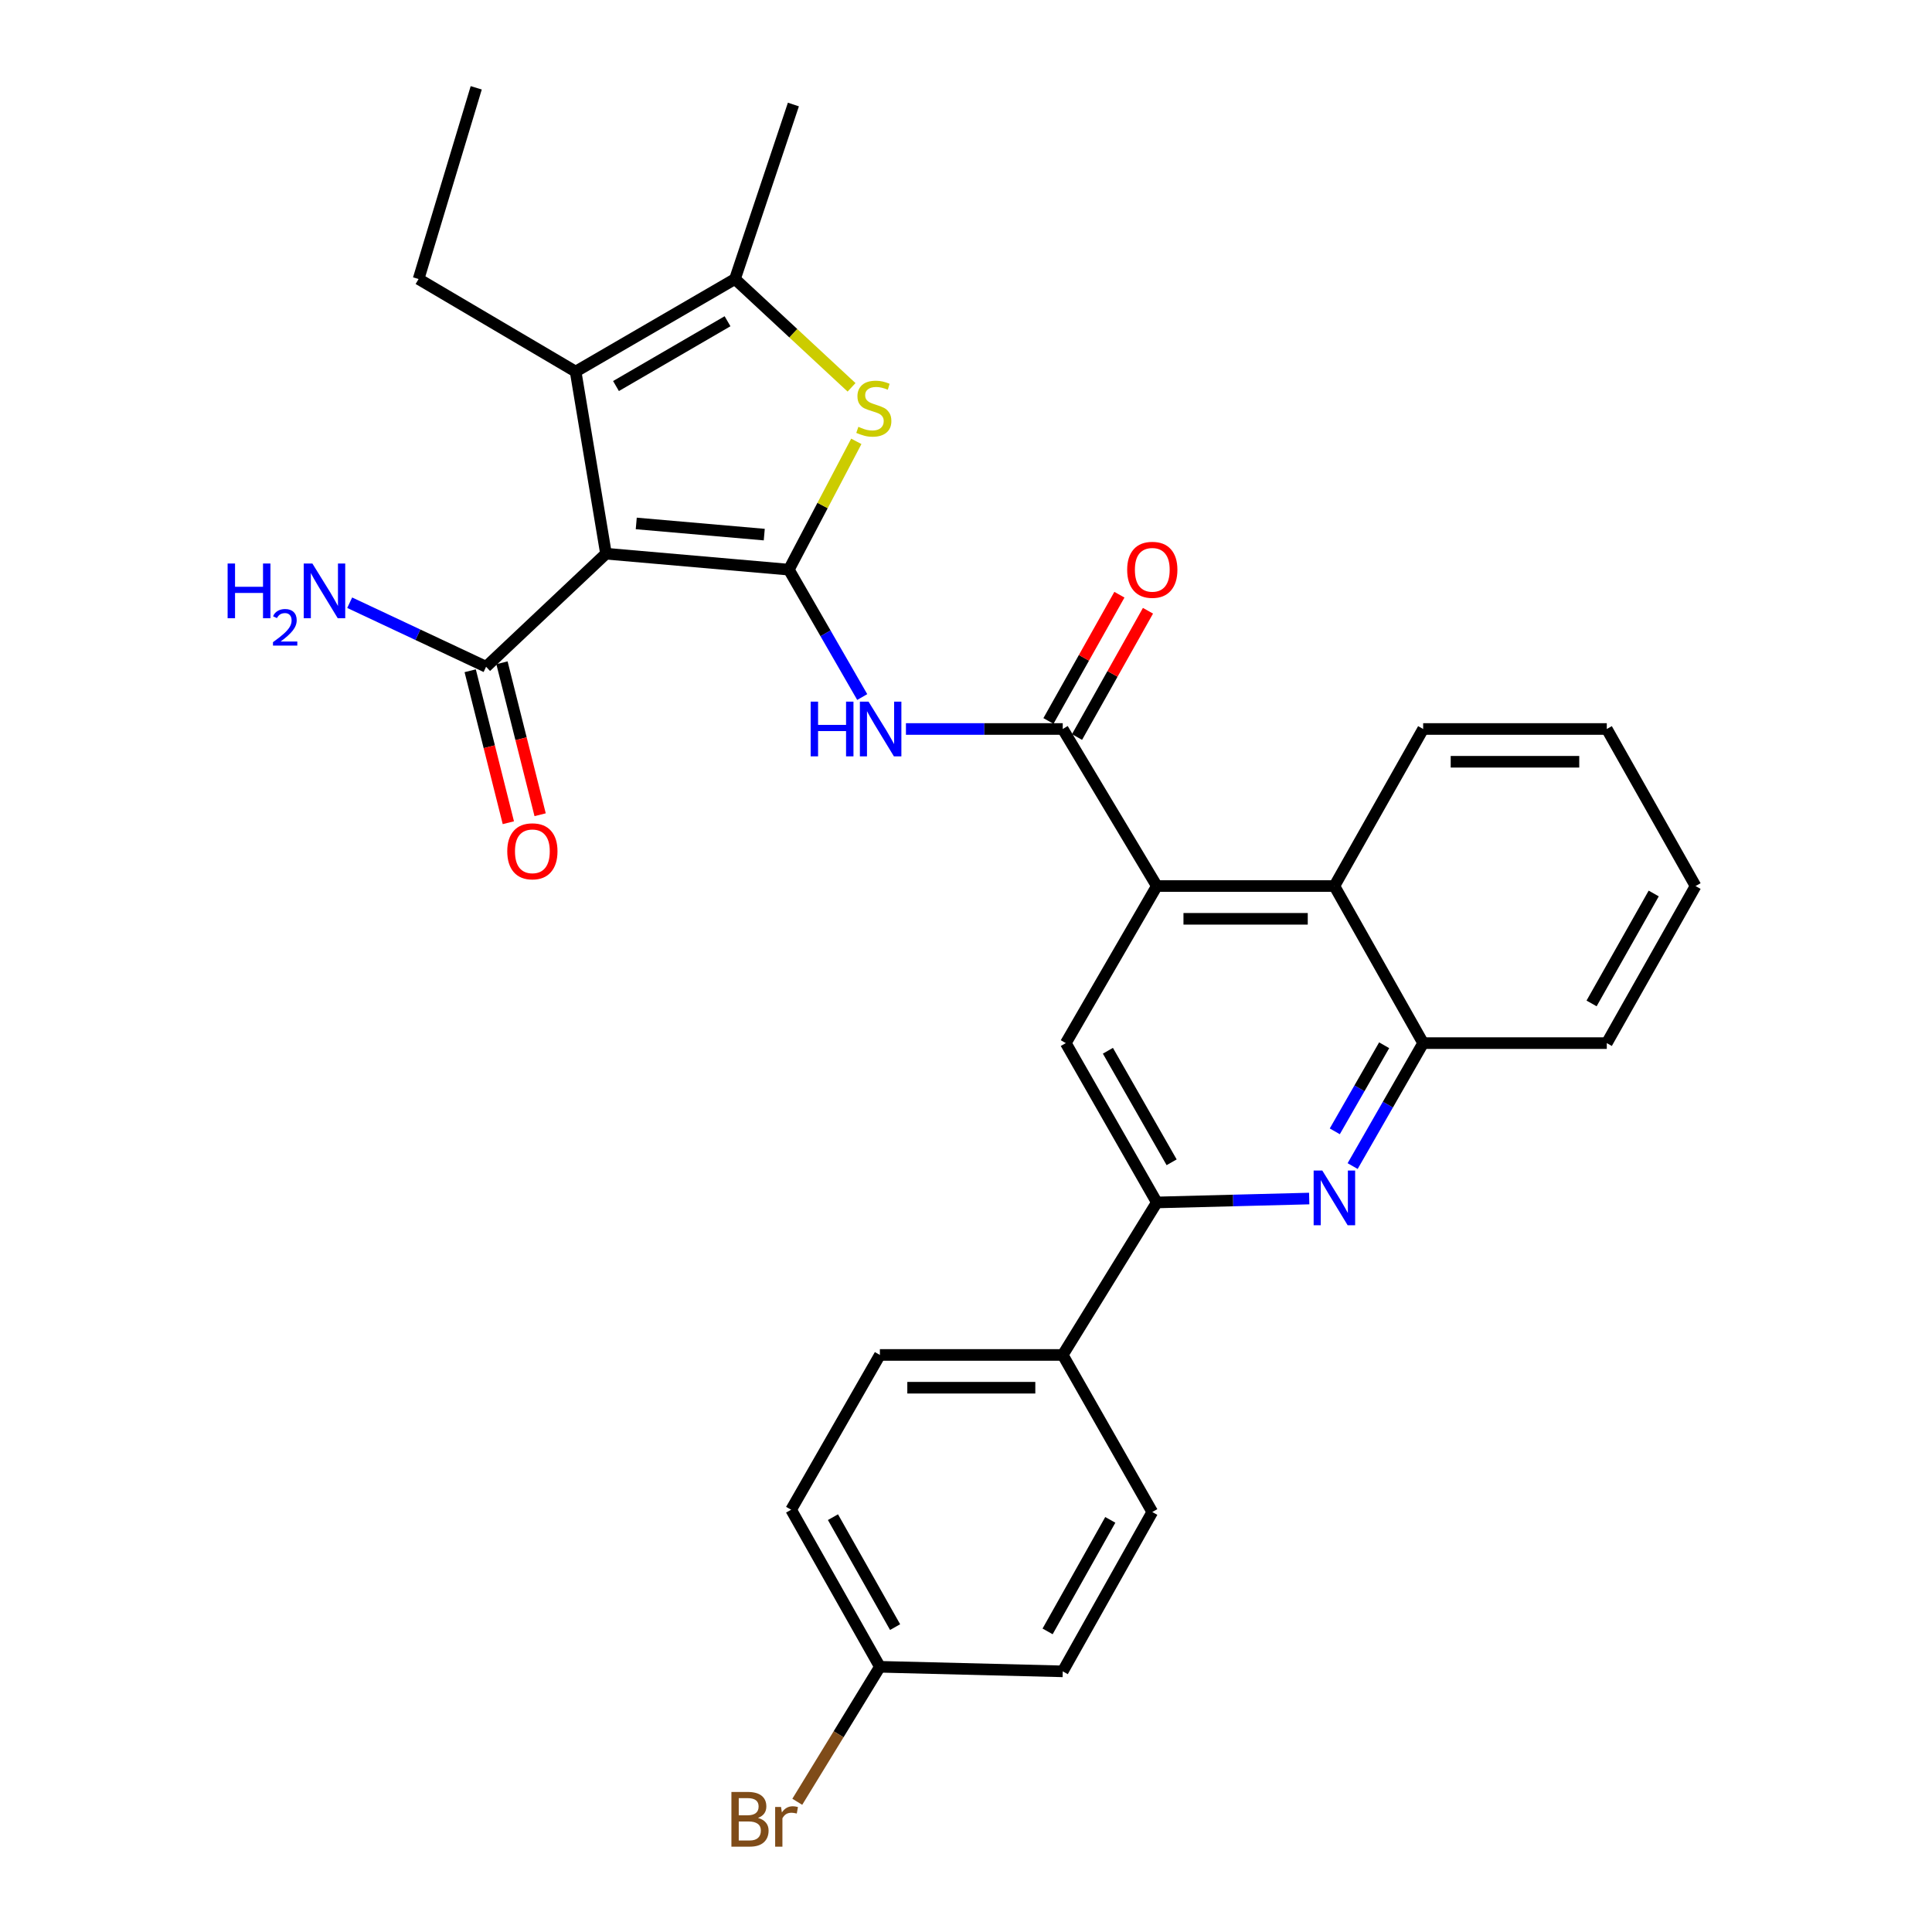 <?xml version='1.0' encoding='iso-8859-1'?>
<svg version='1.1' baseProfile='full'
              xmlns='http://www.w3.org/2000/svg'
                      xmlns:rdkit='http://www.rdkit.org/xml'
                      xmlns:xlink='http://www.w3.org/1999/xlink'
                  xml:space='preserve'
width='1000px' height='1000px' viewBox='0 0 1000 1000'>
<!-- END OF HEADER -->
<rect style='opacity:1.0;fill:#FFFFFF;stroke:none' width='1000' height='1000' x='0' y='0'> </rect>
<path class='bond-0' d='M 408.306,294.848 L 313.654,286.593' style='fill:none;fill-rule:evenodd;stroke:#000000;stroke-width:6px;stroke-linecap:butt;stroke-linejoin:miter;stroke-opacity:1' />
<path class='bond-0' d='M 395.581,276.713 L 329.325,270.935' style='fill:none;fill-rule:evenodd;stroke:#000000;stroke-width:6px;stroke-linecap:butt;stroke-linejoin:miter;stroke-opacity:1' />
<path class='bond-1' d='M 408.306,294.848 L 425.765,261.646' style='fill:none;fill-rule:evenodd;stroke:#000000;stroke-width:6px;stroke-linecap:butt;stroke-linejoin:miter;stroke-opacity:1' />
<path class='bond-1' d='M 425.765,261.646 L 443.224,228.444' style='fill:none;fill-rule:evenodd;stroke:#CCCC00;stroke-width:6px;stroke-linecap:butt;stroke-linejoin:miter;stroke-opacity:1' />
<path class='bond-3' d='M 408.306,294.848 L 427.297,327.817' style='fill:none;fill-rule:evenodd;stroke:#000000;stroke-width:6px;stroke-linecap:butt;stroke-linejoin:miter;stroke-opacity:1' />
<path class='bond-3' d='M 427.297,327.817 L 446.288,360.786' style='fill:none;fill-rule:evenodd;stroke:#0000FF;stroke-width:6px;stroke-linecap:butt;stroke-linejoin:miter;stroke-opacity:1' />
<path class='bond-2' d='M 313.654,286.593 L 297.946,192.337' style='fill:none;fill-rule:evenodd;stroke:#000000;stroke-width:6px;stroke-linecap:butt;stroke-linejoin:miter;stroke-opacity:1' />
<path class='bond-9' d='M 313.654,286.593 L 251.595,345.118' style='fill:none;fill-rule:evenodd;stroke:#000000;stroke-width:6px;stroke-linecap:butt;stroke-linejoin:miter;stroke-opacity:1' />
<path class='bond-5' d='M 440.759,200.485 L 410.591,172.454' style='fill:none;fill-rule:evenodd;stroke:#CCCC00;stroke-width:6px;stroke-linecap:butt;stroke-linejoin:miter;stroke-opacity:1' />
<path class='bond-5' d='M 410.591,172.454 L 380.424,144.422' style='fill:none;fill-rule:evenodd;stroke:#000000;stroke-width:6px;stroke-linecap:butt;stroke-linejoin:miter;stroke-opacity:1' />
<path class='bond-20' d='M 297.946,192.337 L 216.655,144.422' style='fill:none;fill-rule:evenodd;stroke:#000000;stroke-width:6px;stroke-linecap:butt;stroke-linejoin:miter;stroke-opacity:1' />
<path class='bond-30' d='M 297.946,192.337 L 380.424,144.422' style='fill:none;fill-rule:evenodd;stroke:#000000;stroke-width:6px;stroke-linecap:butt;stroke-linejoin:miter;stroke-opacity:1' />
<path class='bond-30' d='M 318.838,199.816 L 376.572,166.275' style='fill:none;fill-rule:evenodd;stroke:#000000;stroke-width:6px;stroke-linecap:butt;stroke-linejoin:miter;stroke-opacity:1' />
<path class='bond-4' d='M 468.912,377.325 L 509.492,377.325' style='fill:none;fill-rule:evenodd;stroke:#0000FF;stroke-width:6px;stroke-linecap:butt;stroke-linejoin:miter;stroke-opacity:1' />
<path class='bond-4' d='M 509.492,377.325 L 550.072,377.325' style='fill:none;fill-rule:evenodd;stroke:#000000;stroke-width:6px;stroke-linecap:butt;stroke-linejoin:miter;stroke-opacity:1' />
<path class='bond-6' d='M 550.072,377.325 L 598.778,458.616' style='fill:none;fill-rule:evenodd;stroke:#000000;stroke-width:6px;stroke-linecap:butt;stroke-linejoin:miter;stroke-opacity:1' />
<path class='bond-14' d='M 557.465,381.48 L 575.828,348.804' style='fill:none;fill-rule:evenodd;stroke:#000000;stroke-width:6px;stroke-linecap:butt;stroke-linejoin:miter;stroke-opacity:1' />
<path class='bond-14' d='M 575.828,348.804 L 594.191,316.128' style='fill:none;fill-rule:evenodd;stroke:#FF0000;stroke-width:6px;stroke-linecap:butt;stroke-linejoin:miter;stroke-opacity:1' />
<path class='bond-14' d='M 542.678,373.171 L 561.042,340.494' style='fill:none;fill-rule:evenodd;stroke:#000000;stroke-width:6px;stroke-linecap:butt;stroke-linejoin:miter;stroke-opacity:1' />
<path class='bond-14' d='M 561.042,340.494 L 579.405,307.818' style='fill:none;fill-rule:evenodd;stroke:#FF0000;stroke-width:6px;stroke-linecap:butt;stroke-linejoin:miter;stroke-opacity:1' />
<path class='bond-24' d='M 380.424,144.422 L 410.661,54.095' style='fill:none;fill-rule:evenodd;stroke:#000000;stroke-width:6px;stroke-linecap:butt;stroke-linejoin:miter;stroke-opacity:1' />
<path class='bond-10' d='M 598.778,458.616 L 551.655,539.916' style='fill:none;fill-rule:evenodd;stroke:#000000;stroke-width:6px;stroke-linecap:butt;stroke-linejoin:miter;stroke-opacity:1' />
<path class='bond-11' d='M 598.778,458.616 L 690.678,458.616' style='fill:none;fill-rule:evenodd;stroke:#000000;stroke-width:6px;stroke-linecap:butt;stroke-linejoin:miter;stroke-opacity:1' />
<path class='bond-11' d='M 612.563,475.577 L 676.893,475.577' style='fill:none;fill-rule:evenodd;stroke:#000000;stroke-width:6px;stroke-linecap:butt;stroke-linejoin:miter;stroke-opacity:1' />
<path class='bond-7' d='M 700.124,603.559 L 718.374,571.738' style='fill:none;fill-rule:evenodd;stroke:#0000FF;stroke-width:6px;stroke-linecap:butt;stroke-linejoin:miter;stroke-opacity:1' />
<path class='bond-7' d='M 718.374,571.738 L 736.624,539.916' style='fill:none;fill-rule:evenodd;stroke:#000000;stroke-width:6px;stroke-linecap:butt;stroke-linejoin:miter;stroke-opacity:1' />
<path class='bond-7' d='M 690.886,585.575 L 703.661,563.299' style='fill:none;fill-rule:evenodd;stroke:#0000FF;stroke-width:6px;stroke-linecap:butt;stroke-linejoin:miter;stroke-opacity:1' />
<path class='bond-7' d='M 703.661,563.299 L 716.436,541.024' style='fill:none;fill-rule:evenodd;stroke:#000000;stroke-width:6px;stroke-linecap:butt;stroke-linejoin:miter;stroke-opacity:1' />
<path class='bond-31' d='M 677.64,620.362 L 638.209,621.373' style='fill:none;fill-rule:evenodd;stroke:#0000FF;stroke-width:6px;stroke-linecap:butt;stroke-linejoin:miter;stroke-opacity:1' />
<path class='bond-31' d='M 638.209,621.373 L 598.778,622.384' style='fill:none;fill-rule:evenodd;stroke:#000000;stroke-width:6px;stroke-linecap:butt;stroke-linejoin:miter;stroke-opacity:1' />
<path class='bond-8' d='M 598.778,622.384 L 551.655,539.916' style='fill:none;fill-rule:evenodd;stroke:#000000;stroke-width:6px;stroke-linecap:butt;stroke-linejoin:miter;stroke-opacity:1' />
<path class='bond-8' d='M 606.436,601.599 L 573.449,543.871' style='fill:none;fill-rule:evenodd;stroke:#000000;stroke-width:6px;stroke-linecap:butt;stroke-linejoin:miter;stroke-opacity:1' />
<path class='bond-13' d='M 598.778,622.384 L 550.072,701.319' style='fill:none;fill-rule:evenodd;stroke:#000000;stroke-width:6px;stroke-linecap:butt;stroke-linejoin:miter;stroke-opacity:1' />
<path class='bond-15' d='M 243.37,347.183 L 253.244,386.511' style='fill:none;fill-rule:evenodd;stroke:#000000;stroke-width:6px;stroke-linecap:butt;stroke-linejoin:miter;stroke-opacity:1' />
<path class='bond-15' d='M 253.244,386.511 L 263.119,425.838' style='fill:none;fill-rule:evenodd;stroke:#FF0000;stroke-width:6px;stroke-linecap:butt;stroke-linejoin:miter;stroke-opacity:1' />
<path class='bond-15' d='M 259.82,343.053 L 269.695,382.38' style='fill:none;fill-rule:evenodd;stroke:#000000;stroke-width:6px;stroke-linecap:butt;stroke-linejoin:miter;stroke-opacity:1' />
<path class='bond-15' d='M 269.695,382.38 L 279.569,421.707' style='fill:none;fill-rule:evenodd;stroke:#FF0000;stroke-width:6px;stroke-linecap:butt;stroke-linejoin:miter;stroke-opacity:1' />
<path class='bond-18' d='M 251.595,345.118 L 216.297,328.541' style='fill:none;fill-rule:evenodd;stroke:#000000;stroke-width:6px;stroke-linecap:butt;stroke-linejoin:miter;stroke-opacity:1' />
<path class='bond-18' d='M 216.297,328.541 L 180.999,311.964' style='fill:none;fill-rule:evenodd;stroke:#0000FF;stroke-width:6px;stroke-linecap:butt;stroke-linejoin:miter;stroke-opacity:1' />
<path class='bond-12' d='M 690.678,458.616 L 736.624,539.916' style='fill:none;fill-rule:evenodd;stroke:#000000;stroke-width:6px;stroke-linecap:butt;stroke-linejoin:miter;stroke-opacity:1' />
<path class='bond-25' d='M 690.678,458.616 L 736.624,377.325' style='fill:none;fill-rule:evenodd;stroke:#000000;stroke-width:6px;stroke-linecap:butt;stroke-linejoin:miter;stroke-opacity:1' />
<path class='bond-26' d='M 736.624,539.916 L 831.672,539.916' style='fill:none;fill-rule:evenodd;stroke:#000000;stroke-width:6px;stroke-linecap:butt;stroke-linejoin:miter;stroke-opacity:1' />
<path class='bond-16' d='M 550.072,701.319 L 455.429,701.319' style='fill:none;fill-rule:evenodd;stroke:#000000;stroke-width:6px;stroke-linecap:butt;stroke-linejoin:miter;stroke-opacity:1' />
<path class='bond-16' d='M 535.875,718.28 L 469.625,718.28' style='fill:none;fill-rule:evenodd;stroke:#000000;stroke-width:6px;stroke-linecap:butt;stroke-linejoin:miter;stroke-opacity:1' />
<path class='bond-17' d='M 550.072,701.319 L 596.422,782.619' style='fill:none;fill-rule:evenodd;stroke:#000000;stroke-width:6px;stroke-linecap:butt;stroke-linejoin:miter;stroke-opacity:1' />
<path class='bond-22' d='M 455.429,701.319 L 409.483,781.431' style='fill:none;fill-rule:evenodd;stroke:#000000;stroke-width:6px;stroke-linecap:butt;stroke-linejoin:miter;stroke-opacity:1' />
<path class='bond-21' d='M 596.422,782.619 L 550.072,865.087' style='fill:none;fill-rule:evenodd;stroke:#000000;stroke-width:6px;stroke-linecap:butt;stroke-linejoin:miter;stroke-opacity:1' />
<path class='bond-21' d='M 574.684,786.679 L 542.238,844.406' style='fill:none;fill-rule:evenodd;stroke:#000000;stroke-width:6px;stroke-linecap:butt;stroke-linejoin:miter;stroke-opacity:1' />
<path class='bond-19' d='M 455.429,862.731 L 409.483,781.431' style='fill:none;fill-rule:evenodd;stroke:#000000;stroke-width:6px;stroke-linecap:butt;stroke-linejoin:miter;stroke-opacity:1' />
<path class='bond-19' d='M 463.303,842.191 L 431.141,785.281' style='fill:none;fill-rule:evenodd;stroke:#000000;stroke-width:6px;stroke-linecap:butt;stroke-linejoin:miter;stroke-opacity:1' />
<path class='bond-23' d='M 455.429,862.731 L 434.05,897.666' style='fill:none;fill-rule:evenodd;stroke:#000000;stroke-width:6px;stroke-linecap:butt;stroke-linejoin:miter;stroke-opacity:1' />
<path class='bond-23' d='M 434.05,897.666 L 412.671,932.601' style='fill:none;fill-rule:evenodd;stroke:#7F4C19;stroke-width:6px;stroke-linecap:butt;stroke-linejoin:miter;stroke-opacity:1' />
<path class='bond-33' d='M 455.429,862.731 L 550.072,865.087' style='fill:none;fill-rule:evenodd;stroke:#000000;stroke-width:6px;stroke-linecap:butt;stroke-linejoin:miter;stroke-opacity:1' />
<path class='bond-27' d='M 216.655,144.422 L 246.497,45.455' style='fill:none;fill-rule:evenodd;stroke:#000000;stroke-width:6px;stroke-linecap:butt;stroke-linejoin:miter;stroke-opacity:1' />
<path class='bond-28' d='M 736.624,377.325 L 831.672,377.325' style='fill:none;fill-rule:evenodd;stroke:#000000;stroke-width:6px;stroke-linecap:butt;stroke-linejoin:miter;stroke-opacity:1' />
<path class='bond-28' d='M 750.881,394.286 L 817.415,394.286' style='fill:none;fill-rule:evenodd;stroke:#000000;stroke-width:6px;stroke-linecap:butt;stroke-linejoin:miter;stroke-opacity:1' />
<path class='bond-32' d='M 831.672,539.916 L 877.617,458.616' style='fill:none;fill-rule:evenodd;stroke:#000000;stroke-width:6px;stroke-linecap:butt;stroke-linejoin:miter;stroke-opacity:1' />
<path class='bond-32' d='M 823.797,519.376 L 855.959,462.466' style='fill:none;fill-rule:evenodd;stroke:#000000;stroke-width:6px;stroke-linecap:butt;stroke-linejoin:miter;stroke-opacity:1' />
<path class='bond-29' d='M 831.672,377.325 L 877.617,458.616' style='fill:none;fill-rule:evenodd;stroke:#000000;stroke-width:6px;stroke-linecap:butt;stroke-linejoin:miter;stroke-opacity:1' />
<path  class='atom-2' d='M 444.291 220.921
Q 444.611 221.041, 445.931 221.601
Q 447.251 222.161, 448.691 222.521
Q 450.171 222.841, 451.611 222.841
Q 454.291 222.841, 455.851 221.561
Q 457.411 220.241, 457.411 217.961
Q 457.411 216.401, 456.611 215.441
Q 455.851 214.481, 454.651 213.961
Q 453.451 213.441, 451.451 212.841
Q 448.931 212.081, 447.411 211.361
Q 445.931 210.641, 444.851 209.121
Q 443.811 207.601, 443.811 205.041
Q 443.811 201.481, 446.211 199.281
Q 448.651 197.081, 453.451 197.081
Q 456.731 197.081, 460.451 198.641
L 459.531 201.721
Q 456.131 200.321, 453.571 200.321
Q 450.811 200.321, 449.291 201.481
Q 447.771 202.601, 447.811 204.561
Q 447.811 206.081, 448.571 207.001
Q 449.371 207.921, 450.491 208.441
Q 451.651 208.961, 453.571 209.561
Q 456.131 210.361, 457.651 211.161
Q 459.171 211.961, 460.251 213.601
Q 461.371 215.201, 461.371 217.961
Q 461.371 221.881, 458.731 224.001
Q 456.131 226.081, 451.771 226.081
Q 449.251 226.081, 447.331 225.521
Q 445.451 225.001, 443.211 224.081
L 444.291 220.921
' fill='#CCCC00'/>
<path  class='atom-4' d='M 419.595 363.165
L 423.435 363.165
L 423.435 375.205
L 437.915 375.205
L 437.915 363.165
L 441.755 363.165
L 441.755 391.485
L 437.915 391.485
L 437.915 378.405
L 423.435 378.405
L 423.435 391.485
L 419.595 391.485
L 419.595 363.165
' fill='#0000FF'/>
<path  class='atom-4' d='M 449.555 363.165
L 458.835 378.165
Q 459.755 379.645, 461.235 382.325
Q 462.715 385.005, 462.795 385.165
L 462.795 363.165
L 466.555 363.165
L 466.555 391.485
L 462.675 391.485
L 452.715 375.085
Q 451.555 373.165, 450.315 370.965
Q 449.115 368.765, 448.755 368.085
L 448.755 391.485
L 445.075 391.485
L 445.075 363.165
L 449.555 363.165
' fill='#0000FF'/>
<path  class='atom-8' d='M 684.418 605.868
L 693.698 620.868
Q 694.618 622.348, 696.098 625.028
Q 697.578 627.708, 697.658 627.868
L 697.658 605.868
L 701.418 605.868
L 701.418 634.188
L 697.538 634.188
L 687.578 617.788
Q 686.418 615.868, 685.178 613.668
Q 683.978 611.468, 683.618 610.788
L 683.618 634.188
L 679.938 634.188
L 679.938 605.868
L 684.418 605.868
' fill='#0000FF'/>
<path  class='atom-15' d='M 583.422 294.928
Q 583.422 288.128, 586.782 284.328
Q 590.142 280.528, 596.422 280.528
Q 602.702 280.528, 606.062 284.328
Q 609.422 288.128, 609.422 294.928
Q 609.422 301.808, 606.022 305.728
Q 602.622 309.608, 596.422 309.608
Q 590.182 309.608, 586.782 305.728
Q 583.422 301.848, 583.422 294.928
M 596.422 306.408
Q 600.742 306.408, 603.062 303.528
Q 605.422 300.608, 605.422 294.928
Q 605.422 289.368, 603.062 286.568
Q 600.742 283.728, 596.422 283.728
Q 592.102 283.728, 589.742 286.528
Q 587.422 289.328, 587.422 294.928
Q 587.422 300.648, 589.742 303.528
Q 592.102 306.408, 596.422 306.408
' fill='#FF0000'/>
<path  class='atom-16' d='M 262.557 440.632
Q 262.557 433.832, 265.917 430.032
Q 269.277 426.232, 275.557 426.232
Q 281.837 426.232, 285.197 430.032
Q 288.557 433.832, 288.557 440.632
Q 288.557 447.512, 285.157 451.432
Q 281.757 455.312, 275.557 455.312
Q 269.317 455.312, 265.917 451.432
Q 262.557 447.552, 262.557 440.632
M 275.557 452.112
Q 279.877 452.112, 282.197 449.232
Q 284.557 446.312, 284.557 440.632
Q 284.557 435.072, 282.197 432.272
Q 279.877 429.432, 275.557 429.432
Q 271.237 429.432, 268.877 432.232
Q 266.557 435.032, 266.557 440.632
Q 266.557 446.352, 268.877 449.232
Q 271.237 452.112, 275.557 452.112
' fill='#FF0000'/>
<path  class='atom-19' d='M 117.816 291.675
L 121.656 291.675
L 121.656 303.715
L 136.136 303.715
L 136.136 291.675
L 139.976 291.675
L 139.976 319.995
L 136.136 319.995
L 136.136 306.915
L 121.656 306.915
L 121.656 319.995
L 117.816 319.995
L 117.816 291.675
' fill='#0000FF'/>
<path  class='atom-19' d='M 141.349 319.001
Q 142.035 317.232, 143.672 316.255
Q 145.309 315.252, 147.579 315.252
Q 150.404 315.252, 151.988 316.783
Q 153.572 318.315, 153.572 321.034
Q 153.572 323.806, 151.513 326.393
Q 149.48 328.98, 145.256 332.043
L 153.889 332.043
L 153.889 334.155
L 141.296 334.155
L 141.296 332.386
Q 144.781 329.904, 146.84 328.056
Q 148.926 326.208, 149.929 324.545
Q 150.932 322.882, 150.932 321.166
Q 150.932 319.371, 150.035 318.367
Q 149.137 317.364, 147.579 317.364
Q 146.075 317.364, 145.071 317.971
Q 144.068 318.579, 143.355 319.925
L 141.349 319.001
' fill='#0000FF'/>
<path  class='atom-19' d='M 161.689 291.675
L 170.969 306.675
Q 171.889 308.155, 173.369 310.835
Q 174.849 313.515, 174.929 313.675
L 174.929 291.675
L 178.689 291.675
L 178.689 319.995
L 174.809 319.995
L 164.849 303.595
Q 163.689 301.675, 162.449 299.475
Q 161.249 297.275, 160.889 296.595
L 160.889 319.995
L 157.209 319.995
L 157.209 291.675
L 161.689 291.675
' fill='#0000FF'/>
<path  class='atom-24' d='M 392.338 940.955
Q 395.058 941.715, 396.418 943.395
Q 397.818 945.035, 397.818 947.475
Q 397.818 951.395, 395.298 953.635
Q 392.818 955.835, 388.098 955.835
L 378.578 955.835
L 378.578 927.515
L 386.938 927.515
Q 391.778 927.515, 394.218 929.475
Q 396.658 931.435, 396.658 935.035
Q 396.658 939.315, 392.338 940.955
M 382.378 930.715
L 382.378 939.595
L 386.938 939.595
Q 389.738 939.595, 391.178 938.475
Q 392.658 937.315, 392.658 935.035
Q 392.658 930.715, 386.938 930.715
L 382.378 930.715
M 388.098 952.635
Q 390.858 952.635, 392.338 951.315
Q 393.818 949.995, 393.818 947.475
Q 393.818 945.155, 392.178 943.995
Q 390.578 942.795, 387.498 942.795
L 382.378 942.795
L 382.378 952.635
L 388.098 952.635
' fill='#7F4C19'/>
<path  class='atom-24' d='M 404.258 935.275
L 404.698 938.115
Q 406.858 934.915, 410.378 934.915
Q 411.498 934.915, 413.018 935.315
L 412.418 938.675
Q 410.698 938.275, 409.738 938.275
Q 408.058 938.275, 406.938 938.955
Q 405.858 939.595, 404.978 941.155
L 404.978 955.835
L 401.218 955.835
L 401.218 935.275
L 404.258 935.275
' fill='#7F4C19'/>
</svg>
